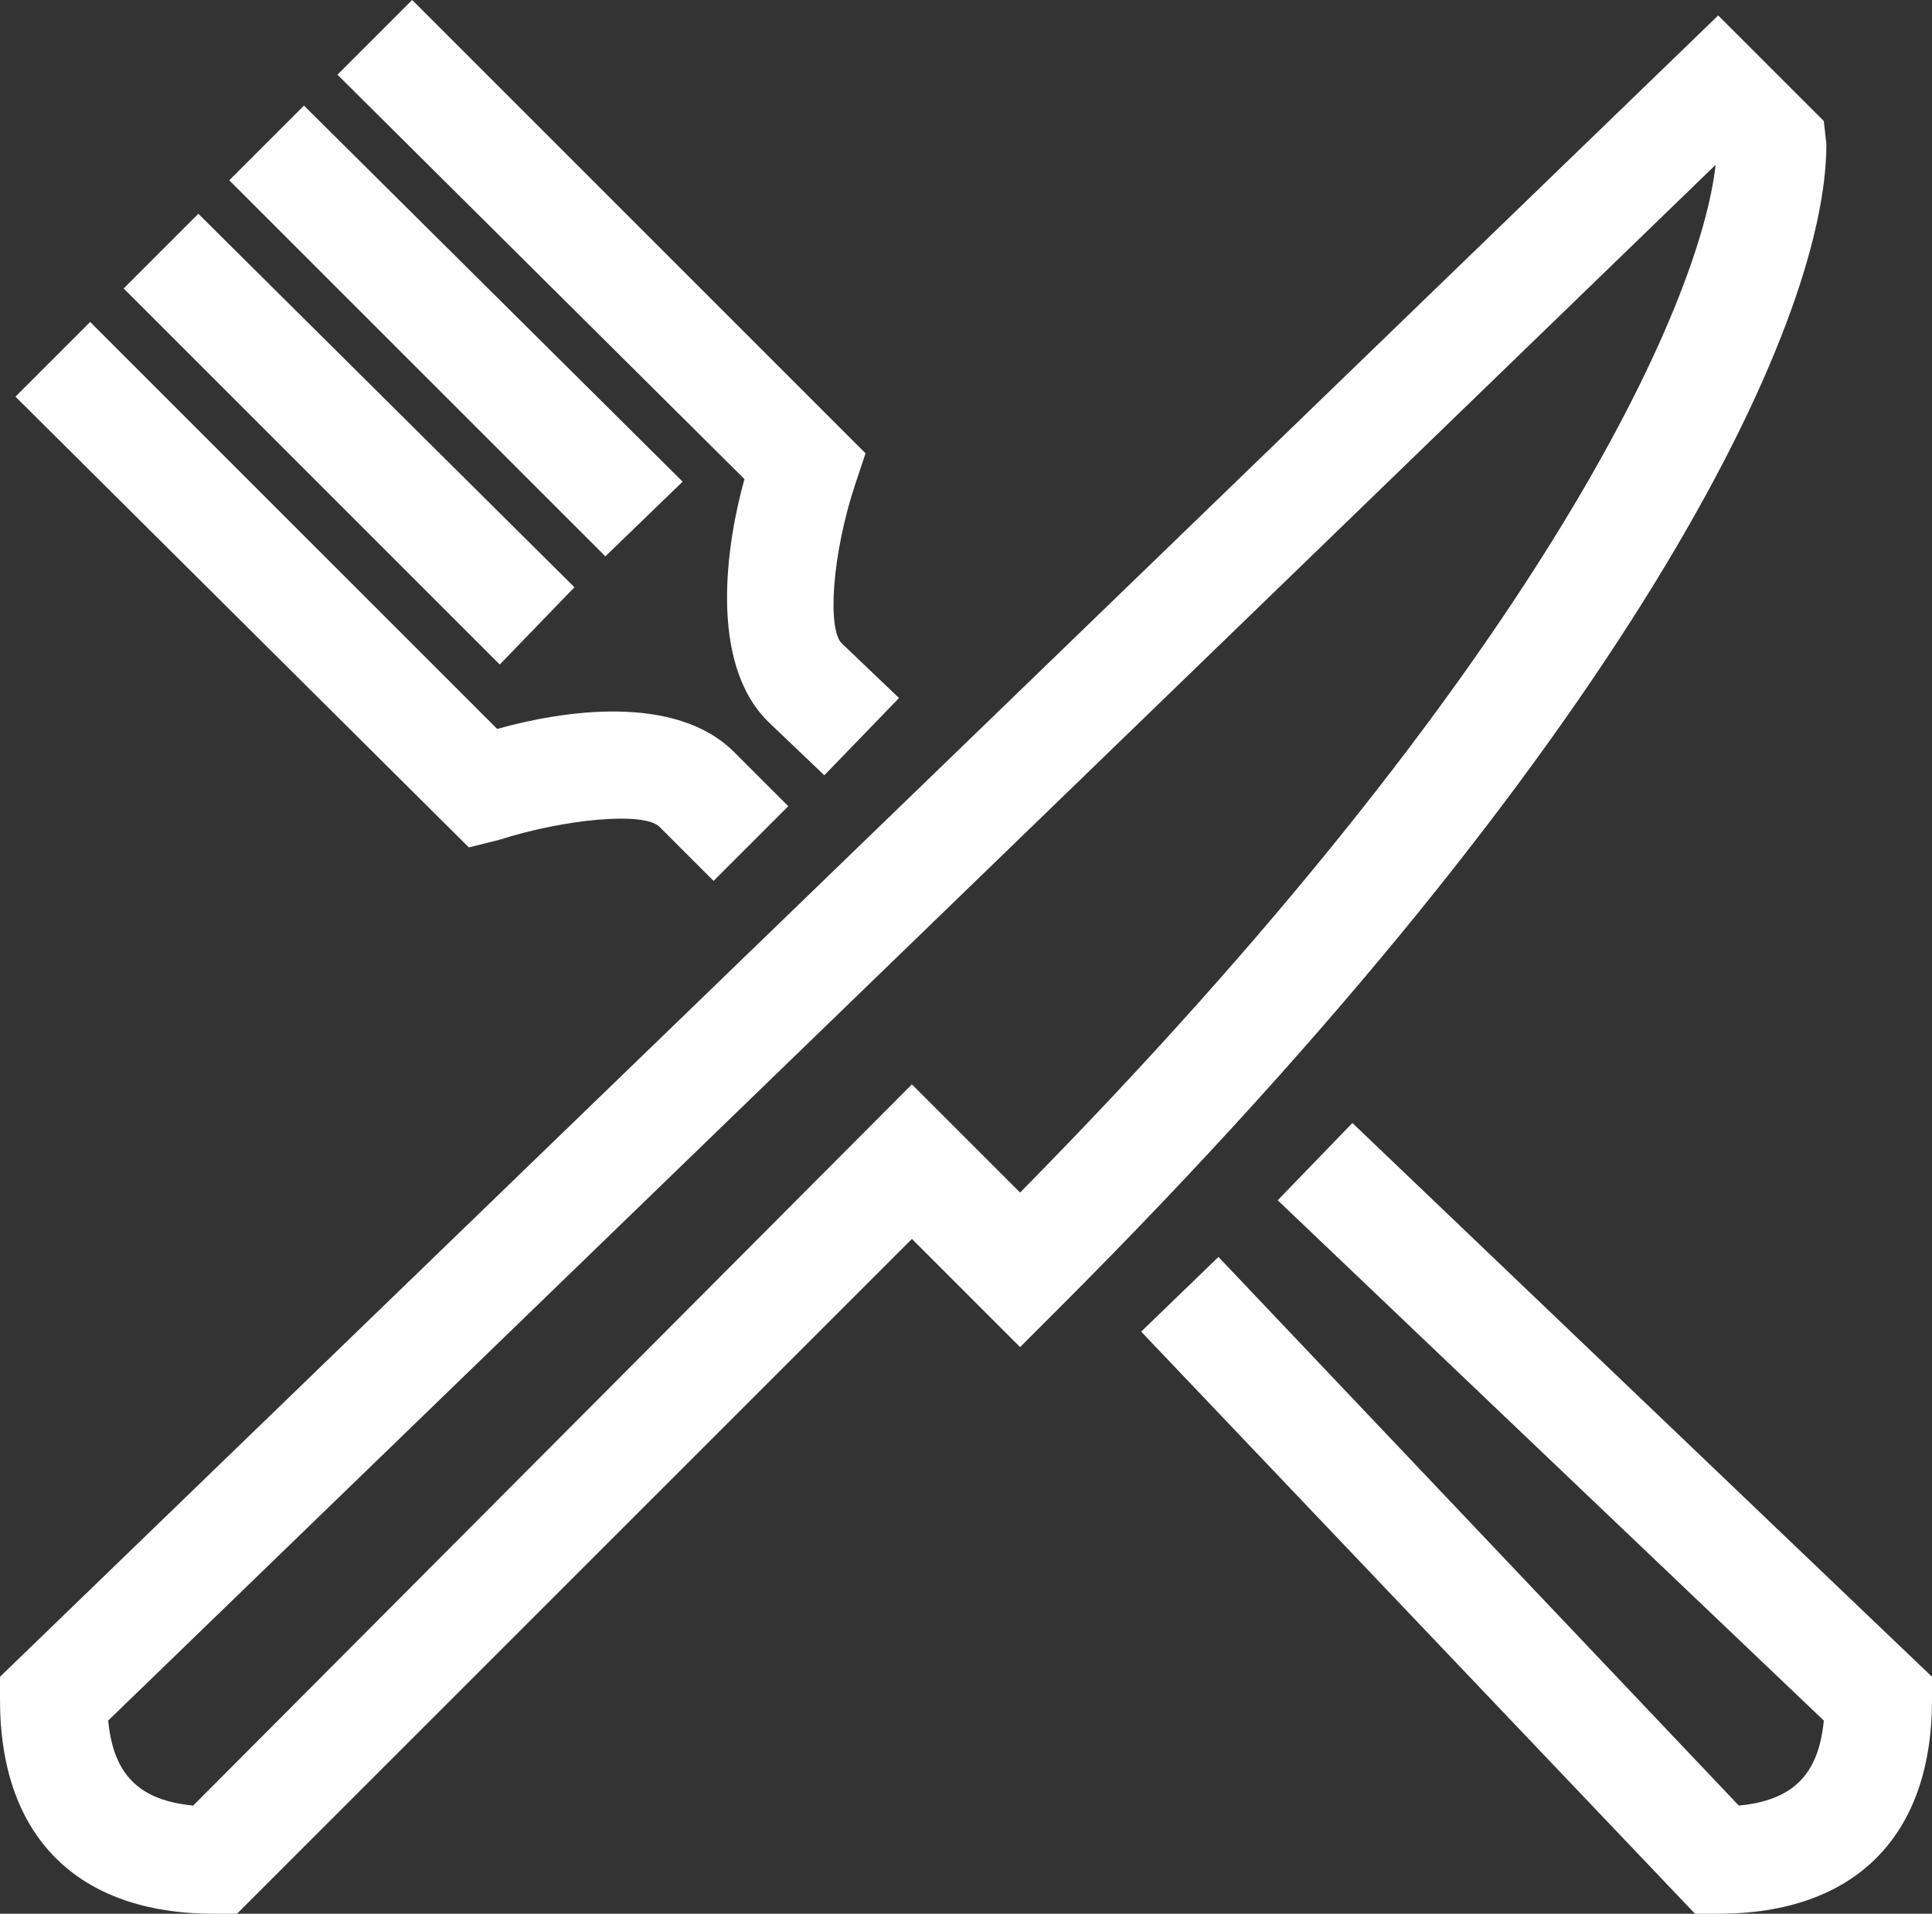 <?xml version="1.0" encoding="utf-8"?>
<!-- Generator: Adobe Illustrator 24.1.3, SVG Export Plug-In . SVG Version: 6.00 Build 0)  -->
<svg version="1.1" id="Layer_1" xmlns="http://www.w3.org/2000/svg" xmlns:xlink="http://www.w3.org/1999/xlink" x="0px" y="0px"
	 viewBox="0 0 75 74.3" style="enable-background:new 0 0 75 74.3;" xml:space="preserve">
<rect x="0" y="0" width="75" height="74.3" fill="#333333" stroke="none"/>
<style type="text/css">
	.st0{fill:#FFFFFF;}
</style>
<path class="st0" d="M70.8,4.7l-4.1-4.1L0,65.1V66c0,5.3,3,8.3,8.3,8.3h0.9l26.2-26.2l4.2,4.2l1.5-1.5c22-22,29.8-38.1,29.8-45.2
	L70.8,4.7z M39.6,46.3l-4.2-4.2l-27.9,28c-2.1-0.2-3.1-1.2-3.3-3.3L66.6,6.4C66,11.8,59.8,25.8,39.6,46.3L39.6,46.3z M28.9,18.6
	L13.1,2.9L16,0l17.6,17.6l-0.4,1.2c-0.9,2.7-1.1,5.7-0.5,6.2l2.2,2.1l-2.9,3L29.8,28C27.5,25.7,28.2,21.1,28.9,18.6L28.9,18.6z
	 M75,65.1V66c0,5.3-3,8.3-8.3,8.3h-0.9L44.3,51.7l3-2.9l20.2,21.3c2.1-0.2,3.1-1.2,3.3-3.3L49.6,46.6l2.9-3L75,65.1z M18.2,32.9
	L0.6,15.4l2.9-2.9l15.8,15.8c2.5-0.7,6.9-1.4,9.2,0.9l2.1,2.1l-2.9,2.9l-2.1-2.1c-0.6-0.6-3.7-0.3-6.2,0.5L18.2,32.9z M19.4,25.8
	L4.8,11.2l2.9-2.9l14.6,14.5L19.4,25.8z M23.5,21.6L8.9,7l2.9-2.9l14.7,14.6L23.5,21.6z"/>
</svg>
